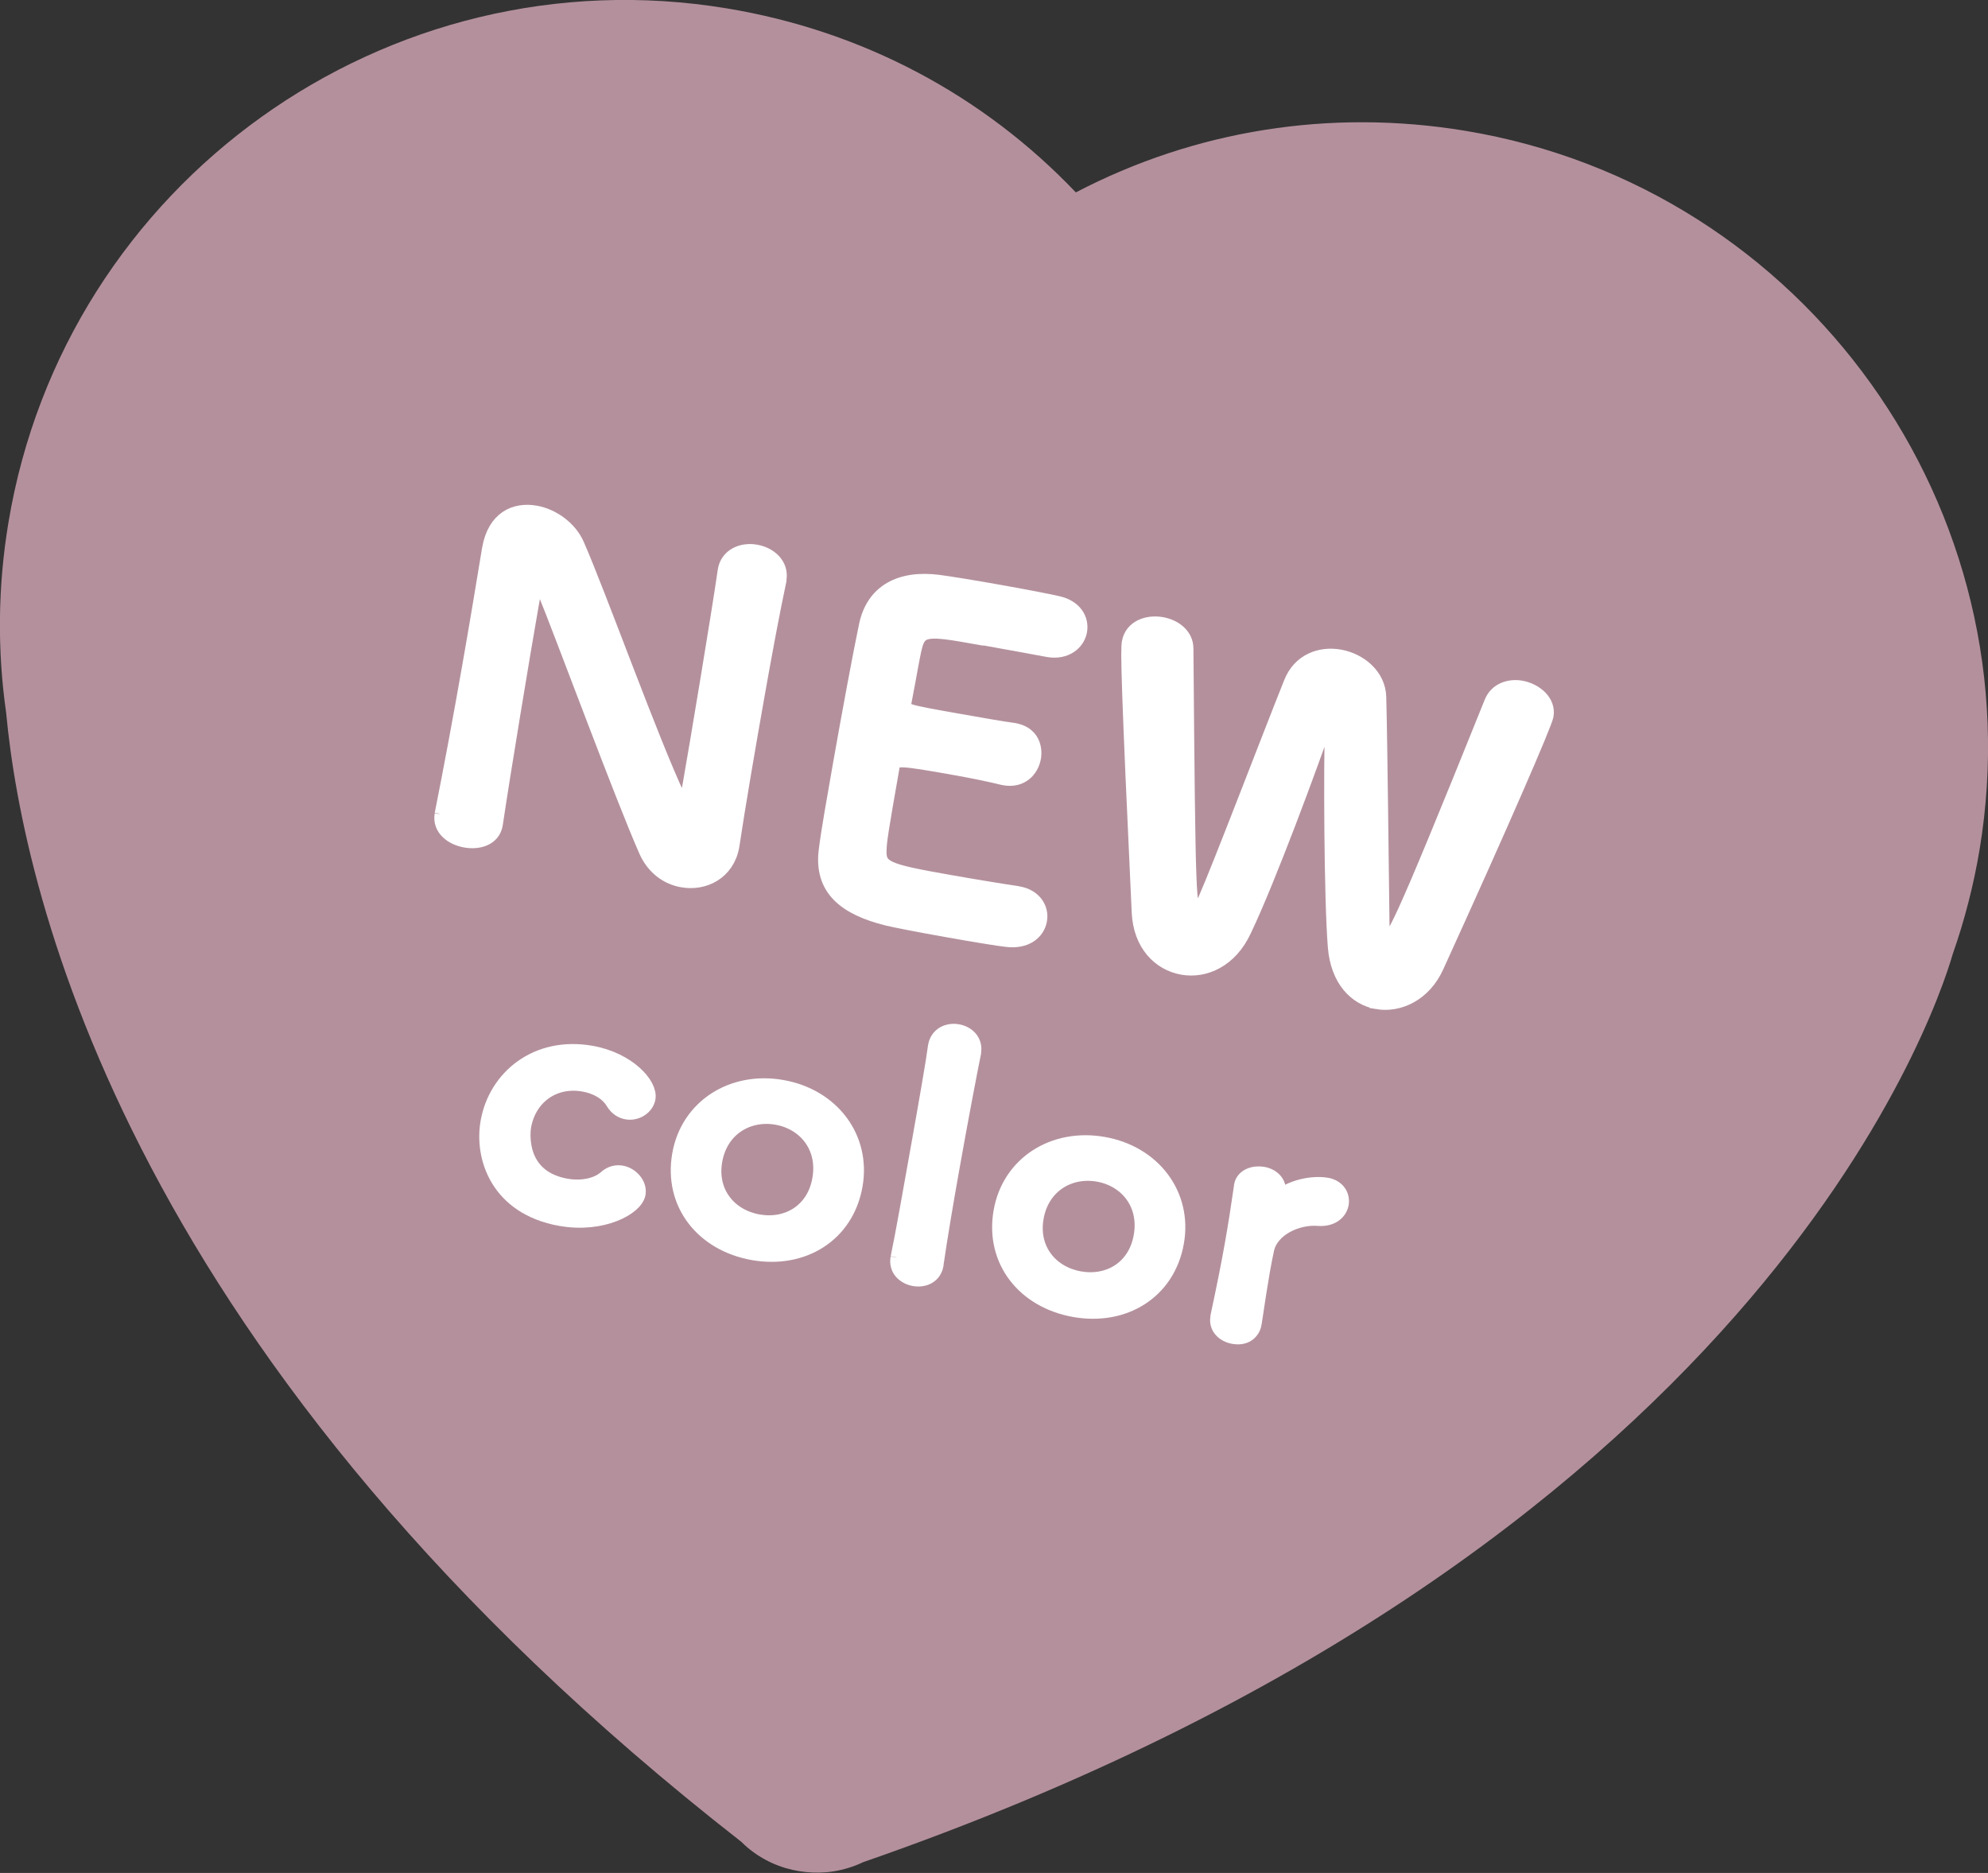 <?xml version="1.0" encoding="UTF-8"?><svg id="a" xmlns="http://www.w3.org/2000/svg" viewBox="0 0 132.38 124.7"><rect x="0" y="0" width="132.38" height="124.7" fill="#333333" stroke="none"/><defs><style>.c{fill:#fff;stroke:#fff;stroke-miterlimit:10;}.d{fill:#b4909d;}</style></defs><g id="b"><path class="d" d="M.56,34.8C4.32,12.17,25.78-3.19,48.41,.56c9.01,1.49,17.06,5.77,23.23,12.25,7.93-4.14,16.93-5.59,25.94-4.1,22.63,3.75,37.99,25.22,34.24,47.85-.39,2.34-.99,4.68-1.79,6.97-1.24,4.25-13.24,39.86-72.55,60.45-.17,.08-.33,.15-.51,.22-.63,.24-1.27,.39-1.92,.45-.61,.05-1.22,.03-1.83-.07-1.25-.2-2.44-.73-3.44-1.57-.14-.12-.28-.25-.41-.38C8.64,90.85,1.55,59.64,.41,47.46c-.6-4.2-.55-8.46,.15-12.66Z"/><g><path class="c" d="M29.44,54.21c.59-2.96,1.24-6.44,1.82-9.76,.51-2.88,.96-5.63,1.32-7.8,0-.03,.02-.09,.02-.12,.36-2.02,1.7-2.61,3.06-2.37,1.14,.2,2.27,1.03,2.74,2.09,1.43,3.23,4.98,13.13,6.74,16.83,.14,.29,.27,.46,.36,.48,.09,.02,.23-.05,.43-1.17,.48-2.71,1.98-11.72,2.36-14.39,.14-.96,1.08-1.42,2.06-1.24,.89,.16,1.69,.84,1.52,1.82v.06c-.43,2.01-.95,4.8-1.46,7.68-.65,3.66-1.29,7.44-1.67,9.96,0,.03-.01,.06-.01,.06-.31,1.73-1.84,2.5-3.29,2.24-.99-.17-1.89-.81-2.39-1.91-1.59-3.58-5.6-14.46-6.8-17.38-.09-.19-.24-.61-.4-.63-.18-.03-.24,.25-.47,1.58-.53,3-1.94,11.52-2.39,14.59t-.01,.06c-.16,.92-1.1,1.2-2,1.04-.89-.16-1.7-.78-1.54-1.7v-.03Z"/><path class="c" d="M64.97,42.39c-3.08-.55-3.74-.6-4.05,.62-.18,.68-.4,2.1-.73,3.77-.1,.58-.07,.58,3.72,1.25,1.42,.25,2.89,.51,3.46,.58,1.74,.22,1.47,1.75,1.45,1.83-.15,.84-.84,1.54-1.92,1.35-.03,0-.09-.02-.15-.03-.76-.19-1.93-.43-3.1-.64-3.82-.68-4.13-.7-4.24-.1-.76,4.3-.85,4.97-.87,5.47-.08,1.35,.4,1.5,4.75,2.27,1.82,.32,3.79,.64,4.38,.72,.06,.01,.09,.02,.15,.03,1.08,.19,1.54,1.02,1.4,1.76-.14,.78-.89,1.45-2.23,1.27-.41-.04-2.2-.33-3.98-.65-1.76-.31-3.54-.66-3.93-.76-2.8-.7-4.39-1.97-4.06-4.53,.15-1.22,.53-3.35,.94-5.69,.62-3.52,1.35-7.43,1.73-9.24,.47-2.3,2.29-3.22,4.8-2.9,.56,.07,2.32,.35,4.04,.66,1.76,.31,3.44,.64,3.9,.75,1.16,.26,1.59,1.08,1.46,1.83-.14,.78-.92,1.44-2.09,1.24,0,0-2.74-.51-4.83-.88Z"/><path class="c" d="M91.7,66.69c-1.39-.25-2.6-1.44-2.78-3.65-.26-3.2-.29-12.39-.19-14.87,0-.39-.06-.55-.15-.56-.09-.02-.22,.17-.34,.48-.87,2.55-3.79,10.48-5.41,13.85-.92,1.98-2.61,2.72-4.09,2.46-1.51-.27-2.78-1.53-2.88-3.66-.71-15.17-.75-17.44-.66-17.96,.18-1.01,1.22-1.36,2.15-1.2,.86,.15,1.62,.73,1.62,1.6,.14,17.12,.18,17.31,.61,17.38,.25,.04,.52-.24,.69-.65,1.01-2.29,4.22-10.73,5.7-14.42,.58-1.5,1.97-1.97,3.23-1.75,1.35,.24,2.57,1.26,2.61,2.66,.09,3.41,.17,11.98,.22,15.44,0,.51,.13,.71,.28,.73,.43,.08,.62,.11,7.03-15.82,.33-.8,1.17-1.07,1.94-.94,.96,.17,1.84,.92,1.67,1.84-.1,.55-2.94,7.12-7.31,16.7-.83,1.82-2.49,2.59-3.94,2.34Z"/><path class="c" d="M37.34,81.13c-4.22-.75-5.26-4.11-4.84-6.44,.52-2.94,3.22-5.21,6.87-4.57,2.48,.44,3.94,2.11,3.78,3-.11,.61-.78,1.03-1.43,.91-.32-.06-.65-.25-.89-.65-.39-.65-1.15-1.06-1.97-1.2-1.97-.35-3.64,.84-3.99,2.81-.08,.48-.36,3.41,2.84,3.98,.97,.17,2.01,0,2.64-.56,.34-.3,.71-.37,1.04-.31,.67,.12,1.21,.77,1.1,1.38-.17,.94-2.41,2.13-5.13,1.65Z"/><path class="c" d="M45.26,76.86c.56-3.17,3.51-5.05,6.83-4.46,3.32,.59,5.41,3.36,4.85,6.53-.58,3.28-3.48,5.06-6.8,4.47-3.32-.59-5.46-3.25-4.88-6.54Zm9.33,1.65c.38-2.15-.96-3.78-2.86-4.12-1.9-.34-3.75,.73-4.13,2.88-.38,2.13,.97,3.74,2.9,4.08,1.93,.34,3.72-.71,4.09-2.84Z"/><path class="c" d="M59.8,83.74c.32-1.51,.86-4.6,1.38-7.51,.52-2.91,1-5.67,1.11-6.55,.12-.79,.82-1.11,1.49-.99,.63,.11,1.18,.61,1.05,1.37v.04c-.22,1.06-.86,4.4-1.46,7.79-.41,2.3-.8,4.63-1.04,6.29v.04c-.14,.76-.83,1.02-1.46,.91-.65-.12-1.21-.62-1.07-1.38v-.02Z"/><path class="c" d="M66.66,80.65c.56-3.17,3.5-5.05,6.83-4.46,3.32,.59,5.41,3.36,4.85,6.53-.58,3.28-3.48,5.06-6.8,4.47-3.32-.59-5.46-3.25-4.88-6.54Zm9.33,1.65c.38-2.15-.96-3.78-2.86-4.12-1.9-.34-3.75,.73-4.13,2.88-.38,2.13,.97,3.74,2.9,4.08,1.93,.34,3.72-.71,4.09-2.84Z"/><path class="c" d="M81.1,87.69v-.04c.44-2.05,.72-3.48,.95-4.77,.23-1.3,.41-2.44,.62-3.9t0-.04c.12-.65,.85-.86,1.43-.76,.58,.1,1.13,.54,1,1.23-.02,.09-.05,.15-.06,.21,0,.04-.01,.07-.01,.09,0,.04-.01,.07,.01,.07,0,0,.05-.01,.11-.07,1.1-.79,2.42-.94,3.21-.8,.72,.13,1.05,.7,.95,1.25-.1,.54-.61,1.03-1.54,.96-1.39-.11-3.11,.68-3.42,2.04-.09,.39-.17,.84-.28,1.43-.15,.85-.32,1.94-.55,3.49-.06,.46-.45,1.06-1.38,.9-.63-.11-1.17-.59-1.04-1.28Z"/></g></g></svg>